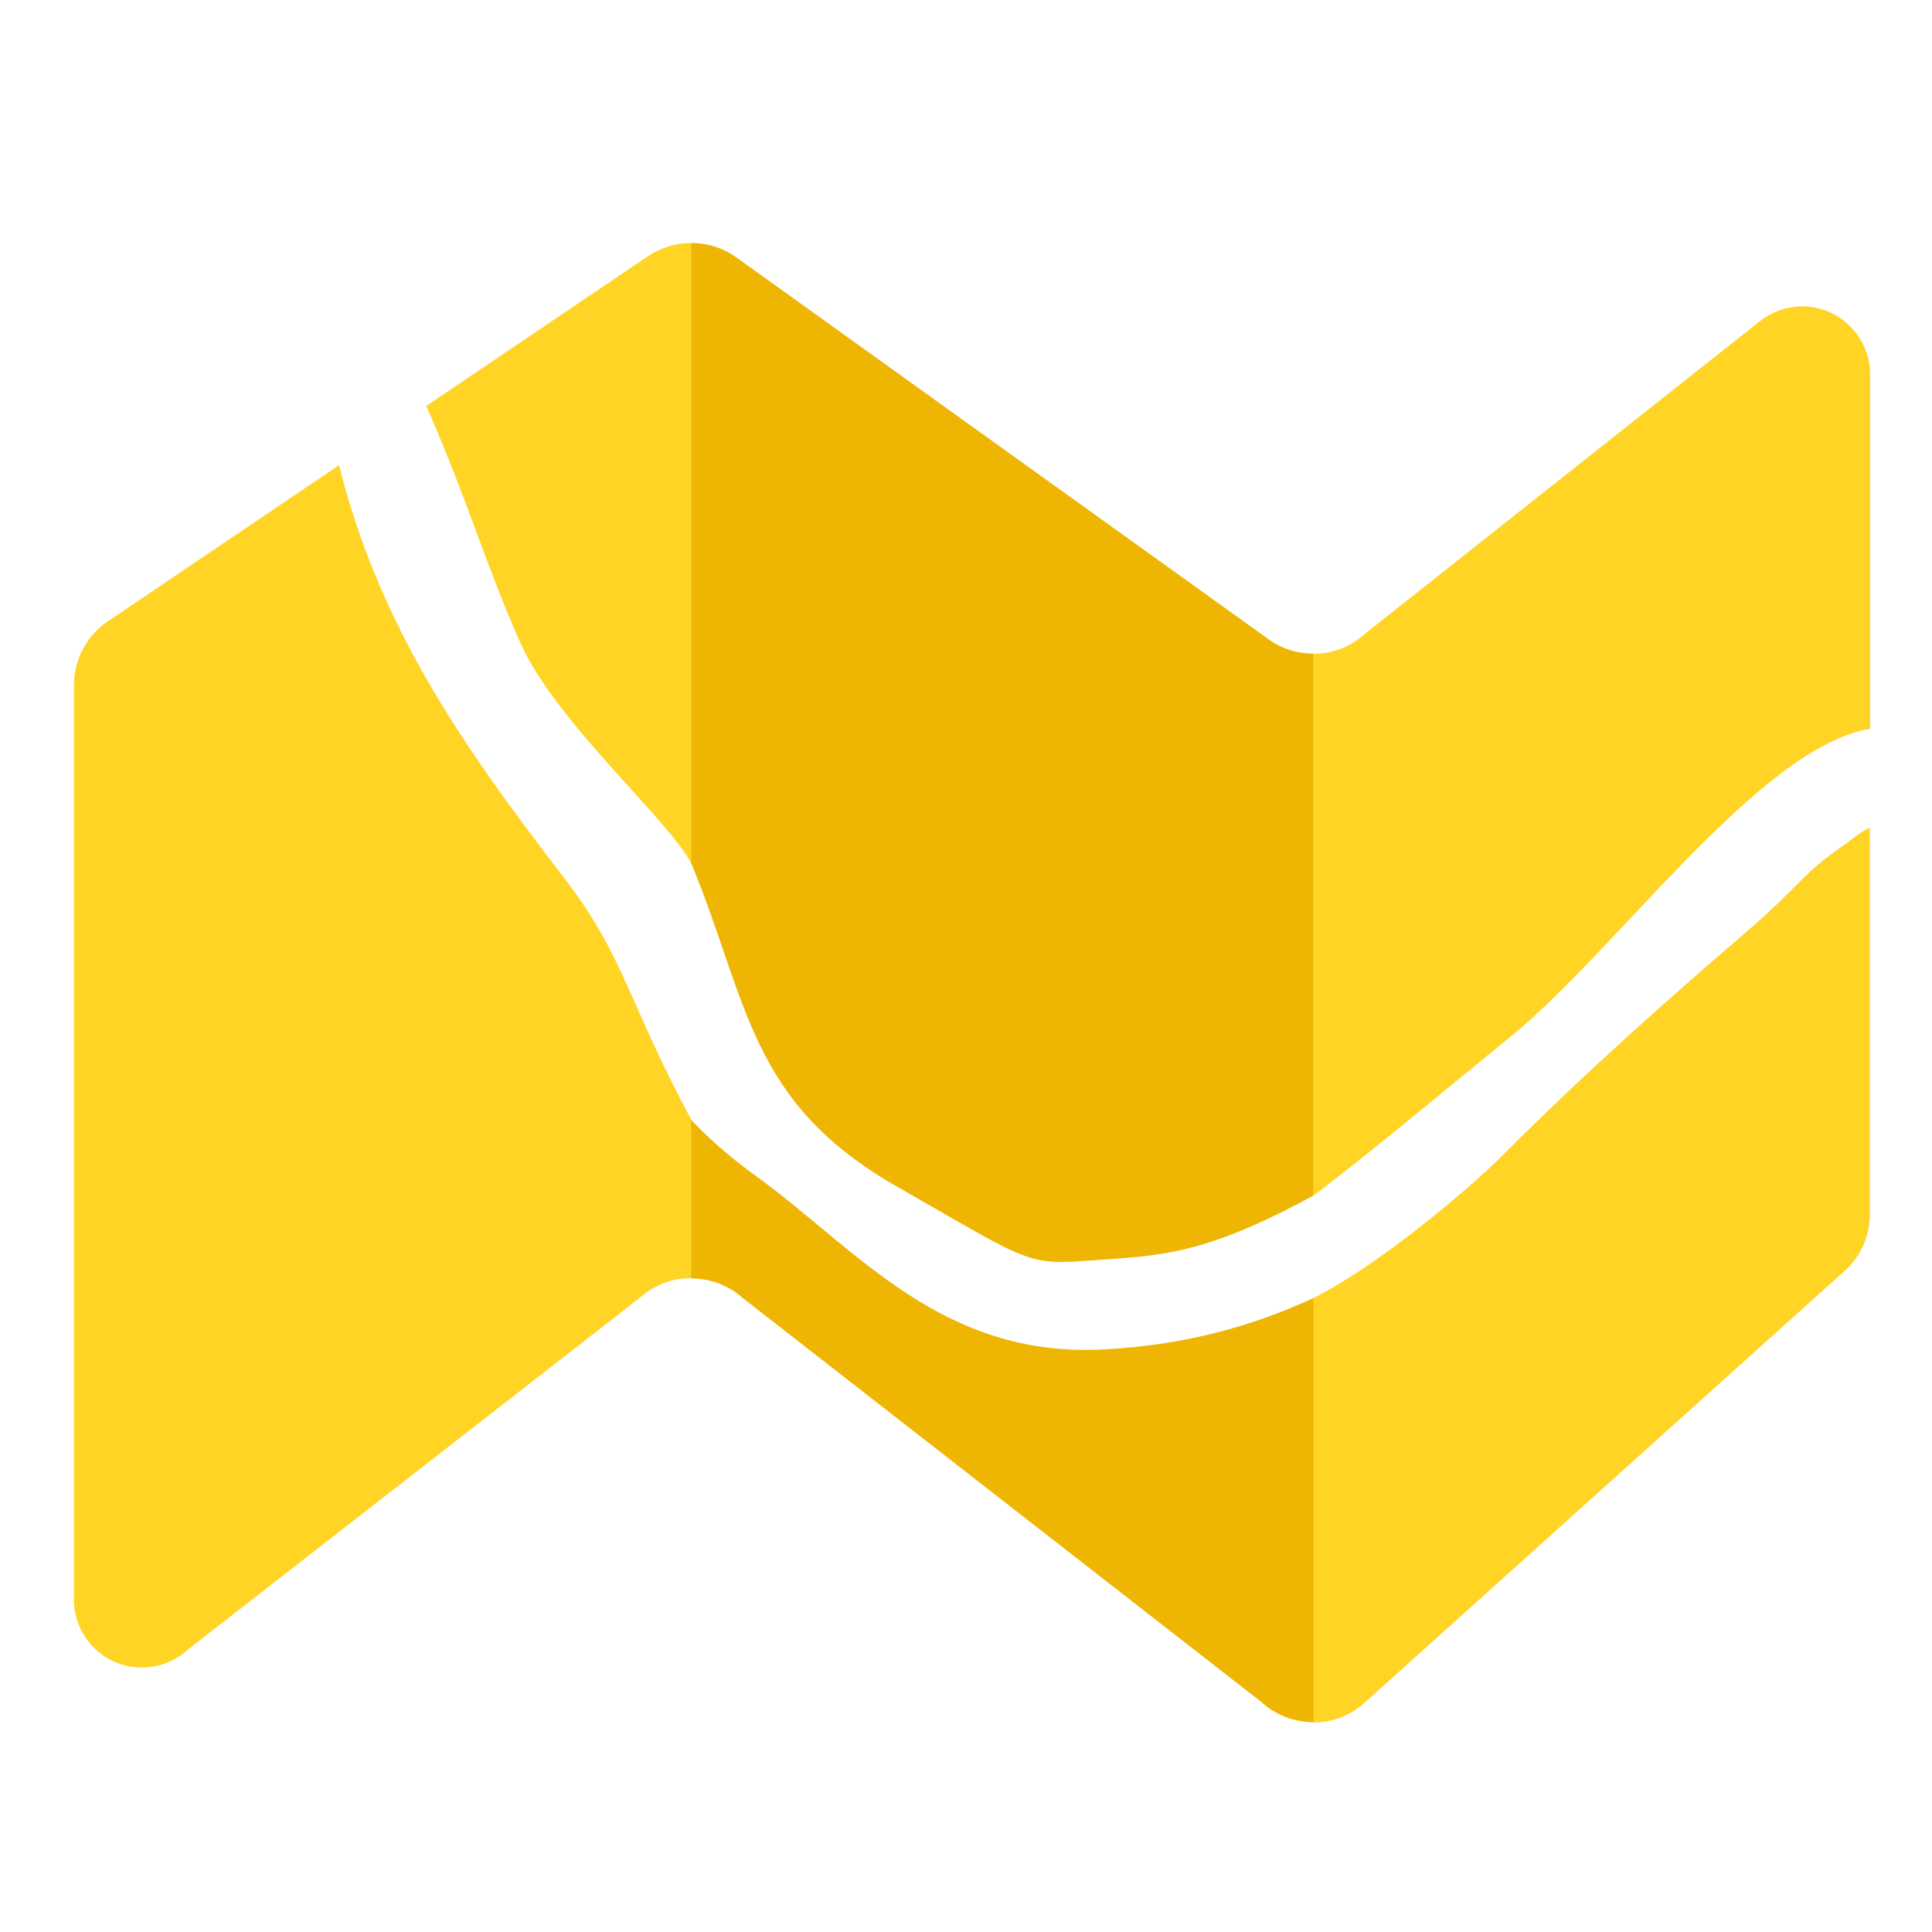 <svg version="1.1" id="Layer_1" xmlns="http://www.w3.org/2000/svg" x="0" y="0" viewBox="0 0 640 640" xml:space="preserve"><style>.st1{fill:#eeb603}</style><g id="sn1p_sn4p"><path d="M229 286l1-3.9V82.9l-1-2.4c-5.5 0-10.5 1.7-14.7 4.6l-73.1 49.4c13.3 30 20.1 53.8 31.3 78.7C184.4 239.5 221 271 229 286zm-42 5c-34.6-45-61.3-83.7-74.7-136.9l-75.5 51c-.7.4-1.5.9-2.1 1.4-6 4.6-10 11.7-10.2 19.9v304c.3 12.2 10.2 22 22.5 22 4.5 0 8.7-1.3 12.2-3.6 1.1-.7 2.1-1.5 3.1-2.4l149.9-116.7c.8-.7 1.6-1.3 2.4-1.9 4.1-2.8 9-4.4 14.4-4.4l1-3.1v-46.1l-1-3.3C208 332 207 317 187 291zm432.5-167c0-12.4-10.1-22.5-22.5-22.5-5.1 0-9.7 1.7-13.5 4.5l-.1.1c-.3.2-.5.4-.8.6l-131.4 104-.3.3-.5.4c-4.3 3.3-9.6 5.2-15.4 5.2l-1 2.9v173.9l1 2.7c15.4-11.3 52.9-42.6 64.9-52.3 35.2-28.3 82.7-96.2 119.6-102.4V124zM577 310c-20.8 17.8-52.2 45.5-78.4 71.9-13.2 13.3-43.9 38.5-63.6 48.1l-1 2.7v135.5l1 2.4c6 0 11.5-2.1 15.8-5.5l2.4-2.1 157.3-141.5c.3-.3.6-.6 1-.9 4.8-4.5 7.8-10.9 7.9-18V274.2c-2.7.9-5.8 3.9-9.9 6.7-13.8 9.7-11.7 11.2-32.5 29.1z" fill="#ffd424"/><path class="st1" d="M297 393c49 28 42 26 72 24 19.7-1.3 34.7-3.9 66-20.9V216.5c-5.8 0-11.1-1.9-15.4-5.2L243.7 85.1c-4.1-2.9-9.2-4.6-14.7-4.6V286c19 46 19 79 68 107z"/><path class="st1" d="M366 447c-54 3-82-33-115-57-10.8-7.8-17.6-14.3-22-19v52.5c5.3 0 10.3 1.6 14.4 4.4.8.6 1.6 1.2 2.4 1.9l171.9 133.9c1.1 1 2.2 1.9 3.5 2.7 4 2.6 8.7 4.1 13.9 4.1V430c-20.5 9.4-42.3 15.5-69.1 17z"/></g></svg>